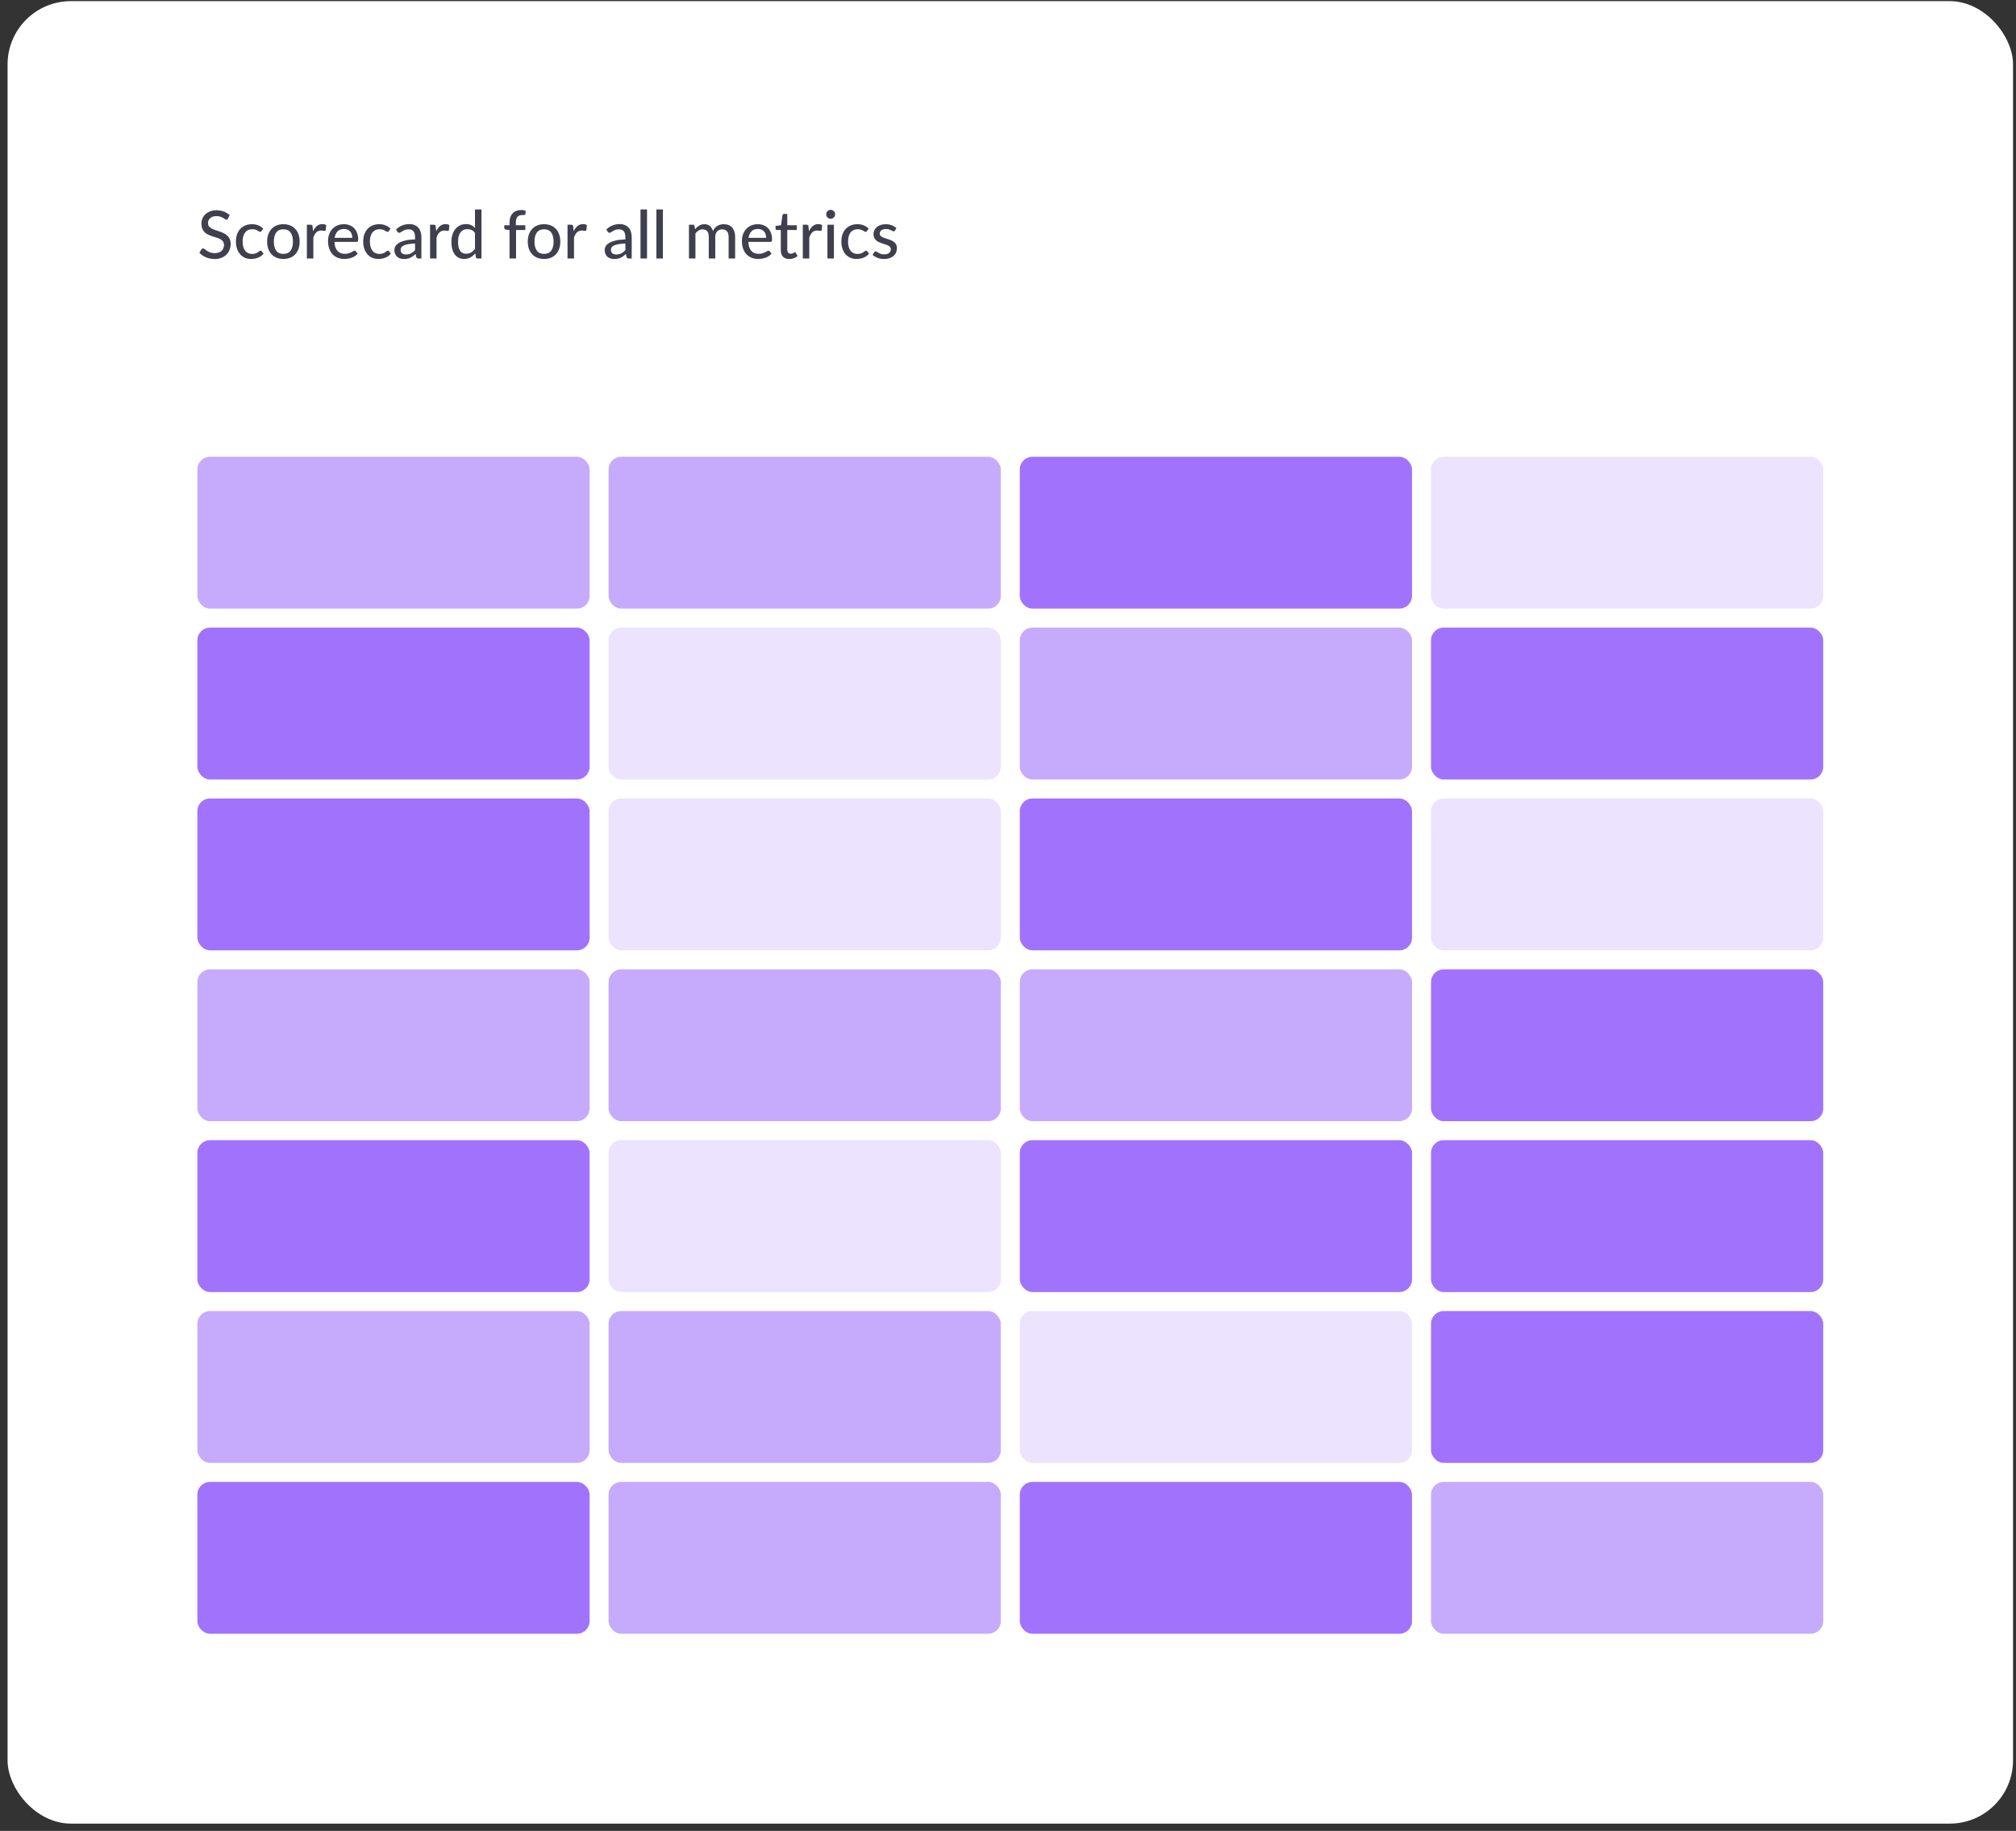 <svg width="239" height="217" viewBox="0 0 239 217" fill="none" xmlns="http://www.w3.org/2000/svg">
<rect x="0" y="0" width="239" height="217" fill="#333333" stroke="none"/>
<rect x="0.898" y="0.136" width="237.75" height="216" rx="7.5" fill="white"/>
<path d="M27.021 25.903C26.995 25.948 26.967 25.981 26.938 26.002C26.909 26.023 26.873 26.033 26.828 26.033C26.781 26.033 26.727 26.012 26.667 25.97C26.606 25.926 26.53 25.877 26.438 25.825C26.349 25.77 26.241 25.721 26.115 25.679C25.989 25.634 25.838 25.612 25.663 25.612C25.497 25.612 25.351 25.634 25.225 25.679C25.102 25.721 24.998 25.78 24.914 25.856C24.83 25.93 24.766 26.017 24.721 26.12C24.679 26.22 24.658 26.329 24.658 26.447C24.658 26.599 24.697 26.725 24.773 26.825C24.851 26.924 24.954 27.01 25.08 27.081C25.206 27.151 25.349 27.213 25.509 27.266C25.669 27.318 25.833 27.373 26.001 27.431C26.169 27.486 26.333 27.55 26.493 27.624C26.653 27.698 26.797 27.791 26.922 27.904C27.049 28.014 27.15 28.15 27.226 28.313C27.304 28.473 27.344 28.67 27.344 28.904C27.344 29.153 27.3 29.387 27.214 29.605C27.13 29.823 27.006 30.013 26.844 30.175C26.681 30.338 26.48 30.467 26.241 30.561C26.005 30.653 25.736 30.699 25.434 30.699C25.253 30.699 25.077 30.681 24.907 30.644C24.736 30.61 24.574 30.561 24.422 30.498C24.27 30.433 24.127 30.355 23.993 30.266C23.862 30.174 23.744 30.072 23.639 29.959L23.879 29.557C23.902 29.526 23.93 29.5 23.962 29.479C23.996 29.458 24.034 29.447 24.076 29.447C24.131 29.447 24.194 29.476 24.265 29.534C24.338 29.591 24.427 29.656 24.532 29.727C24.64 29.795 24.767 29.858 24.914 29.916C25.064 29.973 25.245 30.002 25.458 30.002C25.631 30.002 25.786 29.98 25.922 29.935C26.059 29.888 26.173 29.823 26.265 29.738C26.359 29.652 26.432 29.548 26.482 29.427C26.531 29.307 26.556 29.173 26.556 29.026C26.556 28.86 26.518 28.725 26.442 28.62C26.366 28.515 26.265 28.427 26.139 28.356C26.013 28.285 25.87 28.225 25.71 28.175C25.55 28.125 25.386 28.074 25.218 28.022C25.05 27.967 24.886 27.904 24.725 27.833C24.565 27.762 24.422 27.67 24.296 27.557C24.17 27.442 24.069 27.299 23.993 27.128C23.917 26.955 23.879 26.742 23.879 26.49C23.879 26.288 23.918 26.092 23.997 25.903C24.076 25.714 24.19 25.548 24.34 25.403C24.492 25.256 24.678 25.14 24.899 25.053C25.119 24.964 25.371 24.919 25.655 24.919C25.972 24.919 26.264 24.97 26.529 25.073C26.797 25.172 27.029 25.317 27.226 25.506L27.021 25.903ZM31.002 27.384C30.978 27.413 30.955 27.436 30.931 27.455C30.91 27.471 30.878 27.478 30.837 27.478C30.794 27.478 30.75 27.463 30.703 27.431C30.658 27.397 30.6 27.361 30.529 27.325C30.461 27.285 30.377 27.25 30.277 27.218C30.18 27.184 30.059 27.167 29.915 27.167C29.726 27.167 29.559 27.201 29.415 27.27C29.271 27.338 29.15 27.435 29.053 27.561C28.958 27.687 28.886 27.841 28.836 28.022C28.786 28.203 28.761 28.406 28.761 28.632C28.761 28.866 28.788 29.074 28.84 29.258C28.893 29.439 28.968 29.593 29.065 29.719C29.162 29.842 29.28 29.937 29.419 30.002C29.558 30.065 29.713 30.097 29.884 30.097C30.049 30.097 30.186 30.077 30.293 30.038C30.401 29.996 30.49 29.951 30.561 29.904C30.632 29.857 30.691 29.813 30.738 29.774C30.785 29.732 30.834 29.711 30.884 29.711C30.947 29.711 30.995 29.735 31.029 29.782L31.25 30.065C31.158 30.178 31.054 30.274 30.939 30.353C30.826 30.431 30.705 30.496 30.577 30.546C30.448 30.596 30.313 30.632 30.171 30.656C30.032 30.68 29.89 30.691 29.746 30.691C29.496 30.691 29.263 30.645 29.045 30.553C28.83 30.462 28.642 30.328 28.482 30.152C28.324 29.976 28.2 29.761 28.108 29.506C28.016 29.249 27.97 28.957 27.97 28.632C27.97 28.335 28.011 28.061 28.092 27.809C28.176 27.557 28.298 27.34 28.458 27.159C28.621 26.976 28.82 26.833 29.057 26.73C29.293 26.625 29.563 26.573 29.868 26.573C30.154 26.573 30.406 26.619 30.624 26.71C30.842 26.802 31.036 26.932 31.207 27.1L31.002 27.384ZM33.602 26.573C33.896 26.573 34.161 26.621 34.398 26.718C34.637 26.813 34.839 26.951 35.004 27.132C35.172 27.31 35.301 27.527 35.39 27.782C35.479 28.034 35.524 28.317 35.524 28.632C35.524 28.947 35.479 29.232 35.39 29.486C35.301 29.741 35.172 29.958 35.004 30.136C34.839 30.315 34.637 30.453 34.398 30.55C34.161 30.644 33.896 30.691 33.602 30.691C33.306 30.691 33.038 30.644 32.799 30.55C32.563 30.453 32.361 30.315 32.193 30.136C32.025 29.958 31.895 29.741 31.803 29.486C31.714 29.232 31.669 28.947 31.669 28.632C31.669 28.317 31.714 28.034 31.803 27.782C31.895 27.527 32.025 27.31 32.193 27.132C32.361 26.951 32.563 26.813 32.799 26.718C33.038 26.621 33.306 26.573 33.602 26.573ZM33.602 30.093C33.98 30.093 34.263 29.965 34.449 29.711C34.635 29.456 34.728 29.098 34.728 28.636C34.728 28.174 34.635 27.816 34.449 27.561C34.263 27.304 33.98 27.175 33.602 27.175C33.219 27.175 32.933 27.304 32.744 27.561C32.558 27.816 32.465 28.174 32.465 28.636C32.465 29.098 32.558 29.456 32.744 29.711C32.933 29.965 33.219 30.093 33.602 30.093ZM37.105 27.404C37.234 27.141 37.389 26.935 37.57 26.785C37.751 26.636 37.969 26.561 38.224 26.561C38.31 26.561 38.392 26.571 38.468 26.592C38.547 26.611 38.615 26.64 38.673 26.679L38.621 27.258C38.603 27.329 38.56 27.364 38.492 27.364C38.455 27.364 38.4 27.358 38.326 27.345C38.253 27.329 38.174 27.321 38.09 27.321C37.967 27.321 37.858 27.339 37.763 27.376C37.669 27.41 37.583 27.463 37.507 27.534C37.434 27.602 37.368 27.687 37.31 27.789C37.252 27.889 37.199 28.003 37.149 28.132V30.636H36.381V26.636H36.822C36.906 26.636 36.962 26.651 36.991 26.683C37.023 26.712 37.045 26.764 37.058 26.84L37.105 27.404ZM41.769 28.191C41.769 28.039 41.746 27.898 41.702 27.77C41.66 27.641 41.597 27.529 41.513 27.435C41.429 27.34 41.326 27.267 41.206 27.215C41.085 27.162 40.946 27.136 40.788 27.136C40.465 27.136 40.211 27.229 40.024 27.415C39.841 27.602 39.724 27.86 39.674 28.191H41.769ZM42.403 30.065C42.308 30.175 42.199 30.271 42.076 30.353C41.953 30.431 41.821 30.496 41.682 30.546C41.543 30.596 41.399 30.632 41.249 30.656C41.102 30.68 40.956 30.691 40.812 30.691C40.536 30.691 40.28 30.645 40.044 30.553C39.81 30.459 39.607 30.323 39.434 30.144C39.263 29.963 39.129 29.74 39.032 29.475C38.938 29.207 38.89 28.9 38.89 28.553C38.89 28.275 38.934 28.017 39.02 27.778C39.107 27.536 39.23 27.326 39.391 27.148C39.553 26.969 39.751 26.829 39.985 26.726C40.219 26.624 40.481 26.573 40.773 26.573C41.017 26.573 41.241 26.613 41.446 26.695C41.653 26.773 41.832 26.889 41.981 27.041C42.131 27.194 42.248 27.381 42.332 27.604C42.418 27.828 42.462 28.082 42.462 28.368C42.462 28.486 42.449 28.566 42.422 28.608C42.396 28.648 42.347 28.668 42.277 28.668H39.654C39.662 28.906 39.696 29.115 39.757 29.294C39.817 29.469 39.9 29.616 40.005 29.735C40.112 29.853 40.24 29.941 40.387 29.998C40.534 30.056 40.698 30.085 40.879 30.085C41.05 30.085 41.197 30.065 41.32 30.026C41.446 29.986 41.553 29.945 41.643 29.9C41.735 29.853 41.811 29.809 41.871 29.77C41.934 29.731 41.989 29.711 42.036 29.711C42.099 29.711 42.148 29.735 42.182 29.782L42.403 30.065ZM46.09 27.384C46.067 27.413 46.043 27.436 46.02 27.455C45.999 27.471 45.967 27.478 45.925 27.478C45.883 27.478 45.839 27.463 45.791 27.431C45.747 27.397 45.689 27.361 45.618 27.325C45.55 27.285 45.466 27.25 45.366 27.218C45.269 27.184 45.148 27.167 45.004 27.167C44.815 27.167 44.648 27.201 44.504 27.27C44.359 27.338 44.239 27.435 44.141 27.561C44.047 27.687 43.975 27.841 43.925 28.022C43.875 28.203 43.85 28.406 43.85 28.632C43.85 28.866 43.876 29.074 43.929 29.258C43.981 29.439 44.056 29.593 44.153 29.719C44.25 29.842 44.368 29.937 44.508 30.002C44.647 30.065 44.802 30.097 44.972 30.097C45.138 30.097 45.274 30.077 45.382 30.038C45.489 29.996 45.579 29.951 45.65 29.904C45.72 29.857 45.779 29.813 45.827 29.774C45.874 29.732 45.922 29.711 45.972 29.711C46.035 29.711 46.084 29.735 46.118 29.782L46.339 30.065C46.247 30.178 46.143 30.274 46.028 30.353C45.915 30.431 45.794 30.496 45.665 30.546C45.537 30.596 45.401 30.632 45.26 30.656C45.12 30.68 44.979 30.691 44.834 30.691C44.585 30.691 44.351 30.645 44.133 30.553C43.918 30.462 43.731 30.328 43.571 30.152C43.413 29.976 43.288 29.761 43.196 29.506C43.105 29.249 43.059 28.957 43.059 28.632C43.059 28.335 43.099 28.061 43.181 27.809C43.265 27.557 43.387 27.34 43.547 27.159C43.71 26.976 43.909 26.833 44.145 26.73C44.382 26.625 44.652 26.573 44.956 26.573C45.243 26.573 45.495 26.619 45.712 26.71C45.93 26.802 46.125 26.932 46.295 27.1L46.09 27.384ZM49.205 28.86C48.893 28.871 48.628 28.896 48.41 28.935C48.192 28.972 48.015 29.022 47.878 29.085C47.742 29.148 47.643 29.223 47.583 29.309C47.523 29.393 47.492 29.488 47.492 29.593C47.492 29.692 47.508 29.779 47.54 29.853C47.574 29.924 47.618 29.983 47.673 30.03C47.731 30.075 47.798 30.107 47.874 30.128C47.95 30.149 48.033 30.16 48.122 30.16C48.24 30.16 48.348 30.148 48.445 30.124C48.545 30.101 48.638 30.068 48.725 30.026C48.811 29.981 48.894 29.927 48.973 29.864C49.052 29.802 49.129 29.729 49.205 29.648V28.86ZM46.953 27.195C47.176 26.982 47.417 26.823 47.677 26.718C47.94 26.613 48.227 26.561 48.54 26.561C48.768 26.561 48.97 26.599 49.146 26.675C49.322 26.749 49.47 26.852 49.591 26.986C49.712 27.12 49.802 27.28 49.863 27.466C49.926 27.653 49.957 27.859 49.957 28.085V30.636H49.615C49.538 30.636 49.481 30.624 49.441 30.601C49.402 30.575 49.37 30.527 49.347 30.459L49.264 30.109C49.162 30.203 49.061 30.287 48.961 30.361C48.861 30.431 48.756 30.493 48.646 30.546C48.538 30.596 48.423 30.634 48.3 30.66C48.176 30.686 48.04 30.699 47.89 30.699C47.733 30.699 47.584 30.678 47.445 30.636C47.309 30.592 47.189 30.525 47.087 30.435C46.984 30.346 46.903 30.235 46.843 30.101C46.785 29.967 46.756 29.811 46.756 29.632C46.756 29.475 46.798 29.324 46.882 29.179C46.969 29.032 47.108 28.901 47.299 28.786C47.494 28.67 47.746 28.576 48.055 28.502C48.368 28.429 48.751 28.387 49.205 28.376V28.085C49.205 27.783 49.141 27.557 49.012 27.407C48.884 27.258 48.695 27.183 48.445 27.183C48.277 27.183 48.136 27.204 48.02 27.246C47.907 27.288 47.809 27.335 47.725 27.388C47.643 27.438 47.571 27.484 47.508 27.526C47.448 27.568 47.385 27.589 47.319 27.589C47.267 27.589 47.221 27.574 47.181 27.545C47.145 27.516 47.114 27.482 47.091 27.443L46.953 27.195ZM51.71 27.404C51.838 27.141 51.993 26.935 52.174 26.785C52.355 26.636 52.573 26.561 52.828 26.561C52.914 26.561 52.996 26.571 53.072 26.592C53.151 26.611 53.219 26.64 53.277 26.679L53.225 27.258C53.207 27.329 53.164 27.364 53.096 27.364C53.059 27.364 53.004 27.358 52.93 27.345C52.857 27.329 52.778 27.321 52.694 27.321C52.571 27.321 52.462 27.339 52.367 27.376C52.273 27.41 52.187 27.463 52.111 27.534C52.038 27.602 51.972 27.687 51.914 27.789C51.857 27.889 51.803 28.003 51.753 28.132V30.636H50.985V26.636H51.426C51.51 26.636 51.566 26.651 51.595 26.683C51.627 26.712 51.649 26.764 51.662 26.84L51.71 27.404ZM56.31 27.604C56.184 27.439 56.047 27.323 55.9 27.258C55.756 27.192 55.593 27.159 55.412 27.159C55.06 27.159 54.787 27.287 54.593 27.541C54.401 27.793 54.305 28.162 54.305 28.648C54.305 28.902 54.326 29.12 54.368 29.301C54.413 29.48 54.476 29.627 54.557 29.742C54.641 29.855 54.744 29.939 54.865 29.994C54.985 30.047 55.122 30.073 55.274 30.073C55.497 30.073 55.69 30.023 55.853 29.924C56.016 29.824 56.168 29.683 56.31 29.502V27.604ZM57.081 24.825V30.636H56.617C56.509 30.636 56.442 30.585 56.416 30.483L56.349 30.022C56.178 30.224 55.984 30.387 55.766 30.51C55.551 30.631 55.302 30.691 55.018 30.691C54.79 30.691 54.582 30.647 54.396 30.558C54.212 30.468 54.055 30.338 53.923 30.168C53.792 29.994 53.691 29.78 53.62 29.526C53.549 29.271 53.514 28.979 53.514 28.648C53.514 28.351 53.553 28.076 53.632 27.821C53.711 27.566 53.825 27.346 53.975 27.159C54.124 26.973 54.305 26.827 54.518 26.722C54.731 26.615 54.971 26.561 55.239 26.561C55.48 26.561 55.685 26.6 55.853 26.679C56.023 26.758 56.176 26.869 56.31 27.014V24.825H57.081ZM60.408 30.636V27.266L59.991 27.215C59.93 27.201 59.881 27.18 59.841 27.151C59.804 27.12 59.786 27.075 59.786 27.018V26.699H60.408V26.337C60.408 26.108 60.441 25.905 60.507 25.726C60.572 25.548 60.665 25.397 60.786 25.273C60.91 25.147 61.057 25.053 61.227 24.99C61.4 24.924 61.595 24.891 61.81 24.891C61.991 24.891 62.158 24.918 62.31 24.97L62.294 25.356C62.292 25.39 62.281 25.416 62.263 25.435C62.244 25.451 62.219 25.462 62.188 25.47C62.159 25.478 62.122 25.483 62.078 25.486C62.036 25.486 61.99 25.486 61.94 25.486C61.822 25.486 61.714 25.5 61.617 25.529C61.52 25.558 61.437 25.607 61.369 25.675C61.301 25.743 61.248 25.834 61.211 25.947C61.175 26.057 61.156 26.195 61.156 26.36V26.699H62.279V27.258H61.18V30.636H60.408ZM64.502 26.573C64.796 26.573 65.062 26.621 65.298 26.718C65.537 26.813 65.739 26.951 65.904 27.132C66.072 27.31 66.201 27.527 66.29 27.782C66.379 28.034 66.424 28.317 66.424 28.632C66.424 28.947 66.379 29.232 66.29 29.486C66.201 29.741 66.072 29.958 65.904 30.136C65.739 30.315 65.537 30.453 65.298 30.55C65.062 30.644 64.796 30.691 64.502 30.691C64.206 30.691 63.938 30.644 63.699 30.55C63.463 30.453 63.261 30.315 63.093 30.136C62.925 29.958 62.795 29.741 62.703 29.486C62.614 29.232 62.569 28.947 62.569 28.632C62.569 28.317 62.614 28.034 62.703 27.782C62.795 27.527 62.925 27.31 63.093 27.132C63.261 26.951 63.463 26.813 63.699 26.718C63.938 26.621 64.206 26.573 64.502 26.573ZM64.502 30.093C64.88 30.093 65.163 29.965 65.349 29.711C65.535 29.456 65.629 29.098 65.629 28.636C65.629 28.174 65.535 27.816 65.349 27.561C65.163 27.304 64.88 27.175 64.502 27.175C64.119 27.175 63.833 27.304 63.644 27.561C63.458 27.816 63.365 28.174 63.365 28.636C63.365 29.098 63.458 29.456 63.644 29.711C63.833 29.965 64.119 30.093 64.502 30.093ZM68.006 27.404C68.134 27.141 68.289 26.935 68.47 26.785C68.651 26.636 68.869 26.561 69.124 26.561C69.21 26.561 69.292 26.571 69.368 26.592C69.447 26.611 69.515 26.64 69.573 26.679L69.522 27.258C69.503 27.329 69.46 27.364 69.392 27.364C69.355 27.364 69.3 27.358 69.226 27.345C69.153 27.329 69.074 27.321 68.99 27.321C68.867 27.321 68.758 27.339 68.663 27.376C68.569 27.41 68.483 27.463 68.407 27.534C68.334 27.602 68.268 27.687 68.21 27.789C68.153 27.889 68.099 28.003 68.049 28.132V30.636H67.281V26.636H67.722C67.806 26.636 67.862 26.651 67.891 26.683C67.923 26.712 67.945 26.764 67.958 26.84L68.006 27.404ZM74.138 28.86C73.825 28.871 73.56 28.896 73.342 28.935C73.124 28.972 72.947 29.022 72.811 29.085C72.674 29.148 72.576 29.223 72.515 29.309C72.455 29.393 72.425 29.488 72.425 29.593C72.425 29.692 72.44 29.779 72.472 29.853C72.506 29.924 72.551 29.983 72.606 30.03C72.664 30.075 72.731 30.107 72.807 30.128C72.883 30.149 72.965 30.16 73.055 30.16C73.173 30.16 73.28 30.148 73.378 30.124C73.477 30.101 73.57 30.068 73.657 30.026C73.744 29.981 73.826 29.927 73.905 29.864C73.984 29.802 74.061 29.729 74.138 29.648V28.86ZM71.885 27.195C72.108 26.982 72.35 26.823 72.61 26.718C72.872 26.613 73.16 26.561 73.472 26.561C73.7 26.561 73.903 26.599 74.078 26.675C74.254 26.749 74.403 26.852 74.523 26.986C74.644 27.12 74.735 27.28 74.795 27.466C74.858 27.653 74.89 27.859 74.89 28.085V30.636H74.547C74.471 30.636 74.413 30.624 74.374 30.601C74.334 30.575 74.303 30.527 74.279 30.459L74.197 30.109C74.094 30.203 73.993 30.287 73.893 30.361C73.794 30.431 73.689 30.493 73.578 30.546C73.471 30.596 73.355 30.634 73.232 30.66C73.109 30.686 72.972 30.699 72.822 30.699C72.665 30.699 72.517 30.678 72.377 30.636C72.241 30.592 72.121 30.525 72.019 30.435C71.917 30.346 71.835 30.235 71.775 30.101C71.717 29.967 71.688 29.811 71.688 29.632C71.688 29.475 71.73 29.324 71.814 29.179C71.901 29.032 72.04 28.901 72.232 28.786C72.426 28.67 72.678 28.576 72.988 28.502C73.3 28.429 73.683 28.387 74.138 28.376V28.085C74.138 27.783 74.073 27.557 73.945 27.407C73.816 27.258 73.627 27.183 73.378 27.183C73.21 27.183 73.068 27.204 72.952 27.246C72.839 27.288 72.741 27.335 72.657 27.388C72.576 27.438 72.503 27.484 72.44 27.526C72.38 27.568 72.317 27.589 72.251 27.589C72.199 27.589 72.153 27.574 72.114 27.545C72.077 27.516 72.047 27.482 72.023 27.443L71.885 27.195ZM76.705 24.825V30.636H75.933V24.825H76.705ZM78.589 24.825V30.636H77.817V24.825H78.589ZM81.678 30.636V26.636H82.138C82.246 26.636 82.313 26.687 82.339 26.789L82.394 27.171C82.541 26.995 82.704 26.852 82.882 26.742C83.064 26.629 83.275 26.573 83.516 26.573C83.781 26.573 83.997 26.646 84.162 26.793C84.328 26.938 84.448 27.134 84.524 27.384C84.582 27.242 84.657 27.12 84.749 27.018C84.841 26.915 84.943 26.831 85.056 26.766C85.169 26.7 85.288 26.651 85.414 26.62C85.543 26.588 85.673 26.573 85.804 26.573C86.017 26.573 86.206 26.607 86.371 26.675C86.539 26.741 86.681 26.838 86.796 26.966C86.912 27.095 87 27.254 87.06 27.443C87.121 27.632 87.151 27.847 87.151 28.089V30.636H86.379V28.089C86.379 27.789 86.313 27.564 86.182 27.411C86.053 27.259 85.864 27.183 85.615 27.183C85.505 27.183 85.4 27.203 85.3 27.242C85.2 27.279 85.112 27.335 85.036 27.411C84.963 27.488 84.904 27.582 84.859 27.695C84.817 27.808 84.796 27.939 84.796 28.089V30.636H84.024V28.089C84.024 27.779 83.963 27.55 83.839 27.404C83.716 27.256 83.535 27.183 83.296 27.183C83.13 27.183 82.977 27.226 82.835 27.313C82.693 27.4 82.564 27.518 82.445 27.667V30.636H81.678ZM90.834 28.191C90.834 28.039 90.811 27.898 90.767 27.77C90.725 27.641 90.662 27.529 90.578 27.435C90.494 27.34 90.391 27.267 90.27 27.215C90.15 27.162 90.011 27.136 89.853 27.136C89.53 27.136 89.276 27.229 89.089 27.415C88.906 27.602 88.789 27.86 88.739 28.191H90.834ZM91.468 30.065C91.373 30.175 91.264 30.271 91.141 30.353C91.017 30.431 90.886 30.496 90.747 30.546C90.608 30.596 90.463 30.632 90.314 30.656C90.167 30.68 90.021 30.691 89.877 30.691C89.601 30.691 89.345 30.645 89.109 30.553C88.875 30.459 88.672 30.323 88.499 30.144C88.328 29.963 88.194 29.74 88.097 29.475C88.002 29.207 87.955 28.9 87.955 28.553C87.955 28.275 87.999 28.017 88.085 27.778C88.172 27.536 88.295 27.326 88.455 27.148C88.618 26.969 88.816 26.829 89.05 26.726C89.284 26.624 89.546 26.573 89.837 26.573C90.082 26.573 90.306 26.613 90.511 26.695C90.718 26.773 90.897 26.889 91.046 27.041C91.196 27.194 91.313 27.381 91.397 27.604C91.483 27.828 91.527 28.082 91.527 28.368C91.527 28.486 91.513 28.566 91.487 28.608C91.461 28.648 91.412 28.668 91.341 28.668H88.719C88.727 28.906 88.761 29.115 88.822 29.294C88.882 29.469 88.965 29.616 89.07 29.735C89.177 29.853 89.305 29.941 89.451 29.998C89.599 30.056 89.763 30.085 89.944 30.085C90.114 30.085 90.261 30.065 90.385 30.026C90.511 29.986 90.618 29.945 90.708 29.9C90.799 29.853 90.876 29.809 90.936 29.77C90.999 29.731 91.054 29.711 91.101 29.711C91.164 29.711 91.213 29.735 91.247 29.782L91.468 30.065ZM93.573 30.699C93.25 30.699 93.001 30.609 92.825 30.427C92.652 30.246 92.565 29.988 92.565 29.652V27.258H92.101C92.056 27.258 92.018 27.245 91.986 27.218C91.958 27.19 91.943 27.148 91.943 27.093V26.781L92.593 26.691L92.766 25.498C92.777 25.453 92.796 25.419 92.825 25.395C92.857 25.369 92.896 25.356 92.943 25.356H93.333V26.699H94.467V27.258H93.333V29.601C93.333 29.758 93.371 29.876 93.447 29.955C93.526 30.031 93.626 30.069 93.746 30.069C93.817 30.069 93.878 30.06 93.928 30.042C93.98 30.023 94.025 30.004 94.061 29.983C94.098 29.959 94.13 29.938 94.156 29.92C94.182 29.901 94.206 29.892 94.227 29.892C94.253 29.892 94.273 29.899 94.286 29.912C94.302 29.922 94.317 29.941 94.333 29.967L94.561 30.337C94.436 30.453 94.286 30.542 94.113 30.605C93.939 30.668 93.76 30.699 93.573 30.699ZM95.899 27.404C96.027 27.141 96.182 26.935 96.363 26.785C96.544 26.636 96.762 26.561 97.017 26.561C97.104 26.561 97.185 26.571 97.261 26.592C97.34 26.611 97.408 26.64 97.466 26.679L97.415 27.258C97.396 27.329 97.353 27.364 97.285 27.364C97.248 27.364 97.193 27.358 97.119 27.345C97.046 27.329 96.967 27.321 96.883 27.321C96.76 27.321 96.651 27.339 96.556 27.376C96.462 27.41 96.376 27.463 96.3 27.534C96.227 27.602 96.161 27.687 96.103 27.789C96.046 27.889 95.992 28.003 95.942 28.132V30.636H95.174V26.636H95.615C95.699 26.636 95.756 26.651 95.785 26.683C95.816 26.712 95.838 26.764 95.852 26.84L95.899 27.404ZM98.861 26.636V30.636H98.094V26.636H98.861ZM99.007 25.399C99.007 25.47 98.993 25.538 98.964 25.604C98.935 25.667 98.895 25.724 98.846 25.773C98.798 25.821 98.742 25.859 98.676 25.888C98.611 25.914 98.543 25.927 98.472 25.927C98.401 25.927 98.334 25.914 98.271 25.888C98.208 25.859 98.151 25.821 98.102 25.773C98.054 25.724 98.016 25.667 97.987 25.604C97.961 25.538 97.948 25.47 97.948 25.399C97.948 25.326 97.961 25.258 97.987 25.195C98.016 25.129 98.054 25.073 98.102 25.025C98.151 24.975 98.208 24.937 98.271 24.911C98.334 24.882 98.401 24.868 98.472 24.868C98.543 24.868 98.611 24.882 98.676 24.911C98.742 24.937 98.798 24.975 98.846 25.025C98.895 25.073 98.935 25.129 98.964 25.195C98.993 25.258 99.007 25.326 99.007 25.399ZM102.777 27.384C102.753 27.413 102.729 27.436 102.706 27.455C102.685 27.471 102.653 27.478 102.611 27.478C102.569 27.478 102.525 27.463 102.477 27.431C102.433 27.397 102.375 27.361 102.304 27.325C102.236 27.285 102.152 27.25 102.052 27.218C101.955 27.184 101.834 27.167 101.69 27.167C101.501 27.167 101.334 27.201 101.19 27.27C101.045 27.338 100.925 27.435 100.828 27.561C100.733 27.687 100.661 27.841 100.611 28.022C100.561 28.203 100.536 28.406 100.536 28.632C100.536 28.866 100.562 29.074 100.615 29.258C100.667 29.439 100.742 29.593 100.839 29.719C100.936 29.842 101.055 29.937 101.194 30.002C101.333 30.065 101.488 30.097 101.658 30.097C101.824 30.097 101.96 30.077 102.068 30.038C102.175 29.996 102.265 29.951 102.336 29.904C102.406 29.857 102.466 29.813 102.513 29.774C102.56 29.732 102.609 29.711 102.658 29.711C102.721 29.711 102.77 29.735 102.804 29.782L103.025 30.065C102.933 30.178 102.829 30.274 102.714 30.353C102.601 30.431 102.48 30.496 102.351 30.546C102.223 30.596 102.088 30.632 101.946 30.656C101.807 30.68 101.665 30.691 101.521 30.691C101.271 30.691 101.038 30.645 100.82 30.553C100.604 30.462 100.417 30.328 100.257 30.152C100.099 29.976 99.974 29.761 99.882 29.506C99.791 29.249 99.745 28.957 99.745 28.632C99.745 28.335 99.785 28.061 99.867 27.809C99.951 27.557 100.073 27.34 100.233 27.159C100.396 26.976 100.595 26.833 100.831 26.73C101.068 26.625 101.338 26.573 101.643 26.573C101.929 26.573 102.181 26.619 102.399 26.71C102.616 26.802 102.811 26.932 102.981 27.1L102.777 27.384ZM106.1 27.325C106.079 27.359 106.057 27.384 106.033 27.4C106.009 27.413 105.979 27.419 105.942 27.419C105.9 27.419 105.853 27.405 105.801 27.376C105.751 27.347 105.689 27.316 105.616 27.282C105.545 27.247 105.461 27.216 105.364 27.187C105.267 27.158 105.151 27.144 105.017 27.144C104.907 27.144 104.806 27.158 104.714 27.187C104.625 27.213 104.549 27.251 104.486 27.301C104.423 27.348 104.374 27.406 104.34 27.474C104.306 27.54 104.289 27.611 104.289 27.687C104.289 27.787 104.318 27.869 104.375 27.935C104.436 28.001 104.513 28.057 104.608 28.104C104.705 28.152 104.814 28.195 104.934 28.234C105.058 28.271 105.183 28.311 105.309 28.352C105.437 28.395 105.562 28.443 105.683 28.498C105.806 28.551 105.915 28.618 106.009 28.699C106.107 28.778 106.184 28.873 106.242 28.986C106.302 29.099 106.332 29.237 106.332 29.4C106.332 29.586 106.298 29.759 106.23 29.92C106.164 30.077 106.066 30.214 105.935 30.329C105.806 30.445 105.646 30.535 105.454 30.601C105.263 30.666 105.043 30.699 104.797 30.699C104.521 30.699 104.266 30.653 104.033 30.561C103.799 30.47 103.604 30.353 103.446 30.211L103.627 29.916C103.648 29.879 103.674 29.851 103.706 29.833C103.737 29.812 103.779 29.802 103.832 29.802C103.882 29.802 103.933 29.82 103.986 29.857C104.038 29.893 104.101 29.934 104.175 29.979C104.248 30.021 104.337 30.06 104.442 30.097C104.547 30.131 104.679 30.148 104.836 30.148C104.967 30.148 105.081 30.132 105.179 30.101C105.276 30.067 105.356 30.022 105.419 29.967C105.484 29.909 105.533 29.843 105.564 29.77C105.596 29.697 105.612 29.619 105.612 29.538C105.612 29.433 105.582 29.346 105.521 29.278C105.463 29.207 105.386 29.146 105.289 29.097C105.194 29.047 105.085 29.003 104.962 28.967C104.839 28.93 104.713 28.891 104.584 28.849C104.455 28.807 104.329 28.758 104.206 28.703C104.083 28.648 103.972 28.578 103.875 28.494C103.781 28.41 103.703 28.308 103.643 28.187C103.585 28.066 103.556 27.919 103.556 27.746C103.556 27.591 103.588 27.443 103.651 27.301C103.716 27.159 103.81 27.035 103.93 26.927C104.054 26.82 104.205 26.734 104.383 26.671C104.564 26.605 104.77 26.573 105.001 26.573C105.267 26.573 105.505 26.615 105.718 26.699C105.933 26.783 106.117 26.898 106.269 27.045L106.1 27.325Z" fill="#3F3F4E"/>
<g opacity="0.8">
<rect x="23.398" y="54.136" width="46.5" height="18" rx="1.5" fill="#B896FD"/>
<rect x="72.148" y="54.136" width="46.5" height="18" rx="1.5" fill="#B896FD"/>
<rect x="120.898" y="54.136" width="46.5" height="18" rx="1.5" fill="#8950FC"/>
<rect x="169.648" y="54.136" width="46.5" height="18" rx="1.5" fill="#E7DCFE"/>
<rect x="23.398" y="74.386" width="46.5" height="18" rx="1.5" fill="#8950FC"/>
<rect x="72.148" y="74.386" width="46.5" height="18" rx="1.5" fill="#E7DCFE"/>
<rect x="120.898" y="74.386" width="46.5" height="18" rx="1.5" fill="#B896FD"/>
<rect x="169.648" y="74.386" width="46.5" height="18" rx="1.5" fill="#8950FC"/>
<rect x="23.398" y="94.636" width="46.5" height="18" rx="1.5" fill="#8950FC"/>
<rect x="72.148" y="94.636" width="46.5" height="18" rx="1.5" fill="#E7DCFE"/>
<rect x="120.898" y="94.636" width="46.5" height="18" rx="1.5" fill="#8950FC"/>
<rect x="169.648" y="94.636" width="46.5" height="18" rx="1.5" fill="#E7DCFE"/>
<rect x="23.398" y="114.886" width="46.5" height="18" rx="1.5" fill="#B896FD"/>
<rect x="72.148" y="114.886" width="46.5" height="18" rx="1.5" fill="#B896FD"/>
<rect x="72.148" y="175.636" width="46.5" height="18" rx="1.5" fill="#B896FD"/>
<rect x="120.898" y="114.886" width="46.5" height="18" rx="1.5" fill="#B896FD"/>
<rect x="169.648" y="114.886" width="46.5" height="18" rx="1.5" fill="#8950FC"/>
<rect x="23.398" y="135.136" width="46.5" height="18" rx="1.5" fill="#8950FC"/>
<rect x="72.148" y="135.136" width="46.5" height="18" rx="1.5" fill="#E7DCFE"/>
<rect x="120.898" y="135.136" width="46.5" height="18" rx="1.5" fill="#8950FC"/>
<rect x="169.648" y="135.136" width="46.5" height="18" rx="1.5" fill="#8950FC"/>
<rect x="23.398" y="155.386" width="46.5" height="18" rx="1.5" fill="#B896FD"/>
<rect x="72.148" y="155.386" width="46.5" height="18" rx="1.5" fill="#B896FD"/>
<rect x="120.898" y="155.386" width="46.5" height="18" rx="1.5" fill="#E7DCFE"/>
<rect x="169.648" y="155.386" width="46.5" height="18" rx="1.5" fill="#8950FC"/>
<rect x="23.398" y="175.636" width="46.5" height="18" rx="1.5" fill="#8950FC"/>
<rect x="120.898" y="175.636" width="46.5" height="18" rx="1.5" fill="#8950FC"/>
<rect x="169.648" y="175.636" width="46.5" height="18" rx="1.5" fill="#B896FD"/>
</g>
</svg>
